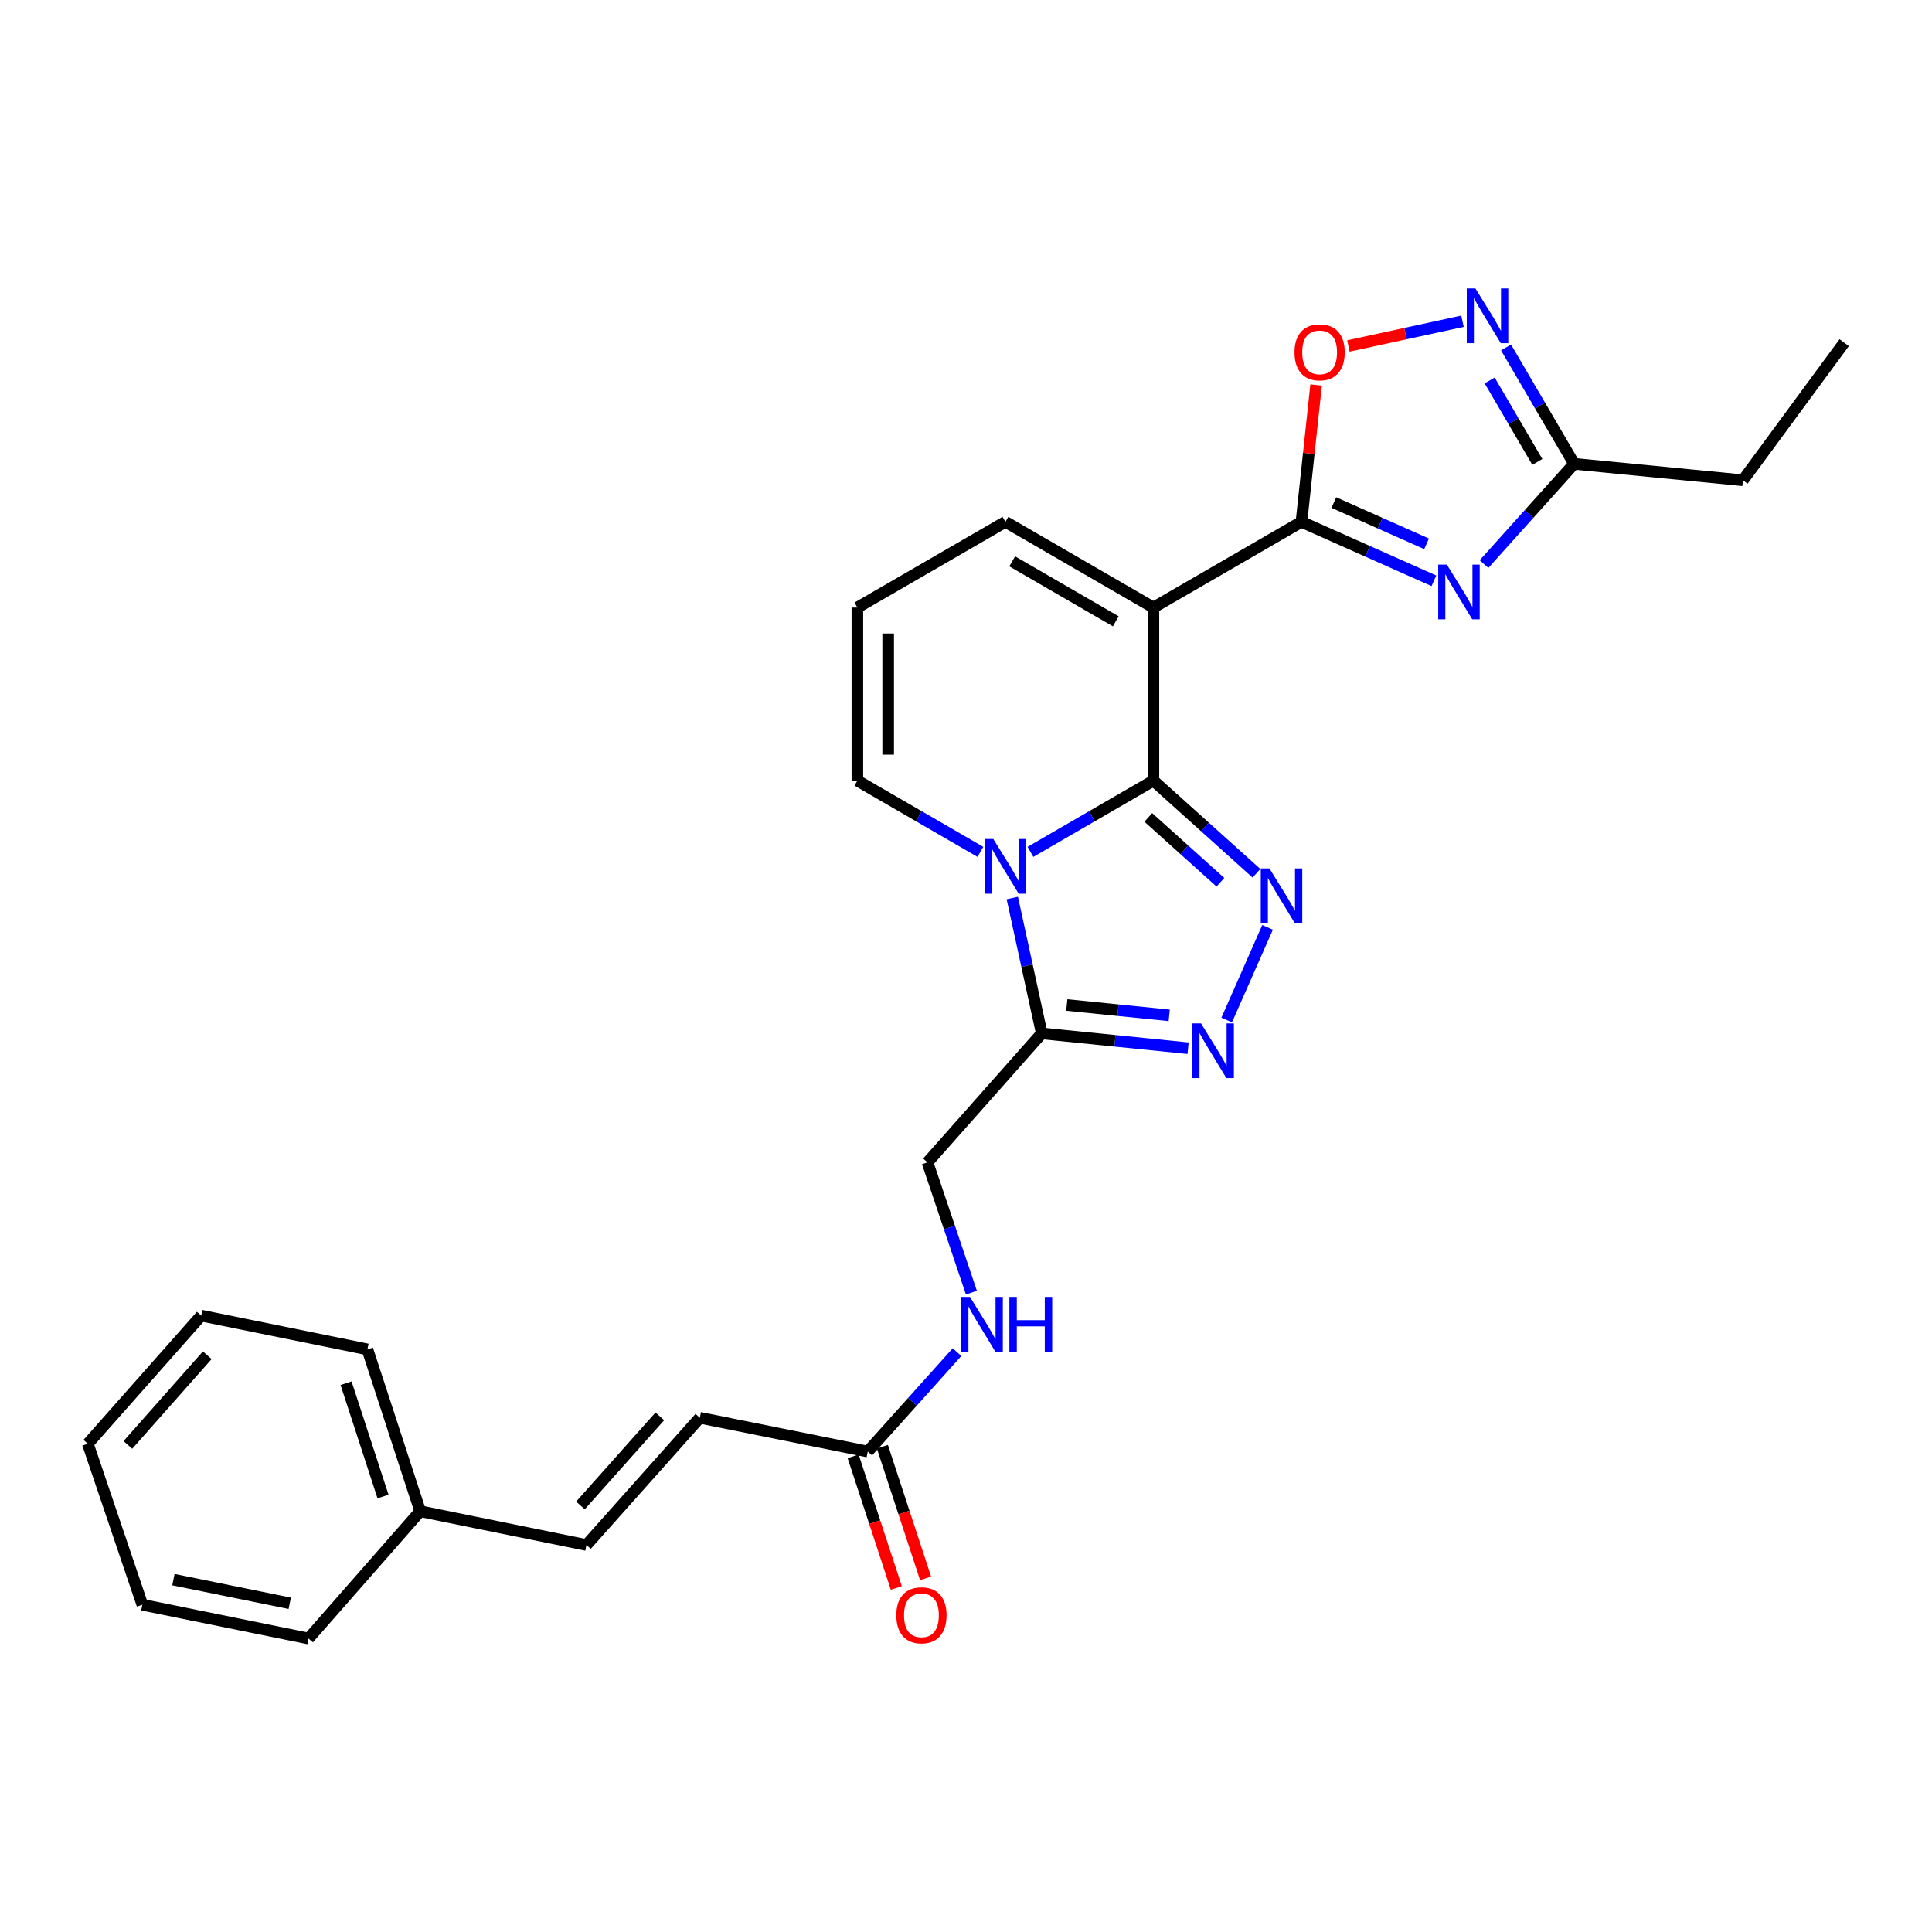 <?xml version='1.0' encoding='iso-8859-1'?>
<svg version='1.1' baseProfile='full'
              xmlns='http://www.w3.org/2000/svg'
                      xmlns:rdkit='http://www.rdkit.org/xml'
                      xmlns:xlink='http://www.w3.org/1999/xlink'
                  xml:space='preserve'
width='1000px' height='1000px' viewBox='0 0 1000 1000'>
<!-- END OF HEADER -->
<rect style='opacity:1.0;fill:#FFFFFF;stroke:none' width='1000' height='1000' x='0' y='0'> </rect>
<path class='bond-0' d='M 597.013,404.051 L 565.183,422.491' style='fill:none;fill-rule:evenodd;stroke:#000000;stroke-width:6px;stroke-linecap:butt;stroke-linejoin:miter;stroke-opacity:1' />
<path class='bond-0' d='M 565.183,422.491 L 533.353,440.932' style='fill:none;fill-rule:evenodd;stroke:#0000FF;stroke-width:6px;stroke-linecap:butt;stroke-linejoin:miter;stroke-opacity:1' />
<path class='bond-1' d='M 597.013,404.051 L 597.013,314.467' style='fill:none;fill-rule:evenodd;stroke:#000000;stroke-width:6px;stroke-linecap:butt;stroke-linejoin:miter;stroke-opacity:1' />
<path class='bond-3' d='M 597.013,404.051 L 623.678,428.024' style='fill:none;fill-rule:evenodd;stroke:#000000;stroke-width:6px;stroke-linecap:butt;stroke-linejoin:miter;stroke-opacity:1' />
<path class='bond-3' d='M 623.678,428.024 L 650.343,451.997' style='fill:none;fill-rule:evenodd;stroke:#0000FF;stroke-width:6px;stroke-linecap:butt;stroke-linejoin:miter;stroke-opacity:1' />
<path class='bond-3' d='M 594.357,423.095 L 613.023,439.876' style='fill:none;fill-rule:evenodd;stroke:#000000;stroke-width:6px;stroke-linecap:butt;stroke-linejoin:miter;stroke-opacity:1' />
<path class='bond-3' d='M 613.023,439.876 L 631.688,456.657' style='fill:none;fill-rule:evenodd;stroke:#0000FF;stroke-width:6px;stroke-linecap:butt;stroke-linejoin:miter;stroke-opacity:1' />
<path class='bond-6' d='M 523.961,464.808 L 531.583,499.847' style='fill:none;fill-rule:evenodd;stroke:#0000FF;stroke-width:6px;stroke-linecap:butt;stroke-linejoin:miter;stroke-opacity:1' />
<path class='bond-6' d='M 531.583,499.847 L 539.205,534.886' style='fill:none;fill-rule:evenodd;stroke:#000000;stroke-width:6px;stroke-linecap:butt;stroke-linejoin:miter;stroke-opacity:1' />
<path class='bond-10' d='M 507.446,440.932 L 475.612,422.492' style='fill:none;fill-rule:evenodd;stroke:#0000FF;stroke-width:6px;stroke-linecap:butt;stroke-linejoin:miter;stroke-opacity:1' />
<path class='bond-10' d='M 475.612,422.492 L 443.777,404.051' style='fill:none;fill-rule:evenodd;stroke:#000000;stroke-width:6px;stroke-linecap:butt;stroke-linejoin:miter;stroke-opacity:1' />
<path class='bond-2' d='M 597.013,314.467 L 673.635,270.099' style='fill:none;fill-rule:evenodd;stroke:#000000;stroke-width:6px;stroke-linecap:butt;stroke-linejoin:miter;stroke-opacity:1' />
<path class='bond-11' d='M 597.013,314.467 L 520.4,270.099' style='fill:none;fill-rule:evenodd;stroke:#000000;stroke-width:6px;stroke-linecap:butt;stroke-linejoin:miter;stroke-opacity:1' />
<path class='bond-11' d='M 577.534,321.603 L 523.905,290.546' style='fill:none;fill-rule:evenodd;stroke:#000000;stroke-width:6px;stroke-linecap:butt;stroke-linejoin:miter;stroke-opacity:1' />
<path class='bond-4' d='M 673.635,270.099 L 707.909,285.358' style='fill:none;fill-rule:evenodd;stroke:#000000;stroke-width:6px;stroke-linecap:butt;stroke-linejoin:miter;stroke-opacity:1' />
<path class='bond-4' d='M 707.909,285.358 L 742.183,300.617' style='fill:none;fill-rule:evenodd;stroke:#0000FF;stroke-width:6px;stroke-linecap:butt;stroke-linejoin:miter;stroke-opacity:1' />
<path class='bond-4' d='M 690.399,260.118 L 714.391,270.799' style='fill:none;fill-rule:evenodd;stroke:#000000;stroke-width:6px;stroke-linecap:butt;stroke-linejoin:miter;stroke-opacity:1' />
<path class='bond-4' d='M 714.391,270.799 L 738.383,281.48' style='fill:none;fill-rule:evenodd;stroke:#0000FF;stroke-width:6px;stroke-linecap:butt;stroke-linejoin:miter;stroke-opacity:1' />
<path class='bond-8' d='M 673.635,270.099 L 677.428,234.681' style='fill:none;fill-rule:evenodd;stroke:#000000;stroke-width:6px;stroke-linecap:butt;stroke-linejoin:miter;stroke-opacity:1' />
<path class='bond-8' d='M 677.428,234.681 L 681.221,199.262' style='fill:none;fill-rule:evenodd;stroke:#FF0000;stroke-width:6px;stroke-linecap:butt;stroke-linejoin:miter;stroke-opacity:1' />
<path class='bond-5' d='M 656.095,480.008 L 634.933,527.959' style='fill:none;fill-rule:evenodd;stroke:#0000FF;stroke-width:6px;stroke-linecap:butt;stroke-linejoin:miter;stroke-opacity:1' />
<path class='bond-9' d='M 768.123,291.962 L 791.441,266.019' style='fill:none;fill-rule:evenodd;stroke:#0000FF;stroke-width:6px;stroke-linecap:butt;stroke-linejoin:miter;stroke-opacity:1' />
<path class='bond-9' d='M 791.441,266.019 L 814.759,240.076' style='fill:none;fill-rule:evenodd;stroke:#000000;stroke-width:6px;stroke-linecap:butt;stroke-linejoin:miter;stroke-opacity:1' />
<path class='bond-27' d='M 614.944,542.552 L 577.075,538.719' style='fill:none;fill-rule:evenodd;stroke:#0000FF;stroke-width:6px;stroke-linecap:butt;stroke-linejoin:miter;stroke-opacity:1' />
<path class='bond-27' d='M 577.075,538.719 L 539.205,534.886' style='fill:none;fill-rule:evenodd;stroke:#000000;stroke-width:6px;stroke-linecap:butt;stroke-linejoin:miter;stroke-opacity:1' />
<path class='bond-27' d='M 605.188,525.546 L 578.68,522.863' style='fill:none;fill-rule:evenodd;stroke:#0000FF;stroke-width:6px;stroke-linecap:butt;stroke-linejoin:miter;stroke-opacity:1' />
<path class='bond-27' d='M 578.68,522.863 L 552.171,520.18' style='fill:none;fill-rule:evenodd;stroke:#000000;stroke-width:6px;stroke-linecap:butt;stroke-linejoin:miter;stroke-opacity:1' />
<path class='bond-14' d='M 539.205,534.886 L 480.061,601.645' style='fill:none;fill-rule:evenodd;stroke:#000000;stroke-width:6px;stroke-linecap:butt;stroke-linejoin:miter;stroke-opacity:1' />
<path class='bond-7' d='M 756.977,166.279 L 727.453,172.674' style='fill:none;fill-rule:evenodd;stroke:#0000FF;stroke-width:6px;stroke-linecap:butt;stroke-linejoin:miter;stroke-opacity:1' />
<path class='bond-7' d='M 727.453,172.674 L 697.93,179.069' style='fill:none;fill-rule:evenodd;stroke:#FF0000;stroke-width:6px;stroke-linecap:butt;stroke-linejoin:miter;stroke-opacity:1' />
<path class='bond-29' d='M 779.523,179.85 L 797.141,209.963' style='fill:none;fill-rule:evenodd;stroke:#0000FF;stroke-width:6px;stroke-linecap:butt;stroke-linejoin:miter;stroke-opacity:1' />
<path class='bond-29' d='M 797.141,209.963 L 814.759,240.076' style='fill:none;fill-rule:evenodd;stroke:#000000;stroke-width:6px;stroke-linecap:butt;stroke-linejoin:miter;stroke-opacity:1' />
<path class='bond-29' d='M 771.052,196.932 L 783.385,218.011' style='fill:none;fill-rule:evenodd;stroke:#0000FF;stroke-width:6px;stroke-linecap:butt;stroke-linejoin:miter;stroke-opacity:1' />
<path class='bond-29' d='M 783.385,218.011 L 795.718,239.09' style='fill:none;fill-rule:evenodd;stroke:#000000;stroke-width:6px;stroke-linecap:butt;stroke-linejoin:miter;stroke-opacity:1' />
<path class='bond-20' d='M 814.759,240.076 L 902.13,248.593' style='fill:none;fill-rule:evenodd;stroke:#000000;stroke-width:6px;stroke-linecap:butt;stroke-linejoin:miter;stroke-opacity:1' />
<path class='bond-28' d='M 443.777,404.051 L 443.777,314.467' style='fill:none;fill-rule:evenodd;stroke:#000000;stroke-width:6px;stroke-linecap:butt;stroke-linejoin:miter;stroke-opacity:1' />
<path class='bond-28' d='M 459.714,390.614 L 459.714,327.904' style='fill:none;fill-rule:evenodd;stroke:#000000;stroke-width:6px;stroke-linecap:butt;stroke-linejoin:miter;stroke-opacity:1' />
<path class='bond-15' d='M 520.4,270.099 L 443.777,314.467' style='fill:none;fill-rule:evenodd;stroke:#000000;stroke-width:6px;stroke-linecap:butt;stroke-linejoin:miter;stroke-opacity:1' />
<path class='bond-12' d='M 449.16,751.322 L 472.26,725.594' style='fill:none;fill-rule:evenodd;stroke:#000000;stroke-width:6px;stroke-linecap:butt;stroke-linejoin:miter;stroke-opacity:1' />
<path class='bond-12' d='M 472.26,725.594 L 495.36,699.867' style='fill:none;fill-rule:evenodd;stroke:#0000FF;stroke-width:6px;stroke-linecap:butt;stroke-linejoin:miter;stroke-opacity:1' />
<path class='bond-13' d='M 449.16,751.322 L 362.232,733.835' style='fill:none;fill-rule:evenodd;stroke:#000000;stroke-width:6px;stroke-linecap:butt;stroke-linejoin:miter;stroke-opacity:1' />
<path class='bond-18' d='M 441.589,753.806 L 452.762,787.863' style='fill:none;fill-rule:evenodd;stroke:#000000;stroke-width:6px;stroke-linecap:butt;stroke-linejoin:miter;stroke-opacity:1' />
<path class='bond-18' d='M 452.762,787.863 L 463.935,821.92' style='fill:none;fill-rule:evenodd;stroke:#FF0000;stroke-width:6px;stroke-linecap:butt;stroke-linejoin:miter;stroke-opacity:1' />
<path class='bond-18' d='M 456.732,748.838 L 467.905,782.895' style='fill:none;fill-rule:evenodd;stroke:#000000;stroke-width:6px;stroke-linecap:butt;stroke-linejoin:miter;stroke-opacity:1' />
<path class='bond-18' d='M 467.905,782.895 L 479.078,816.952' style='fill:none;fill-rule:evenodd;stroke:#FF0000;stroke-width:6px;stroke-linecap:butt;stroke-linejoin:miter;stroke-opacity:1' />
<path class='bond-16' d='M 362.232,733.835 L 303.539,799.691' style='fill:none;fill-rule:evenodd;stroke:#000000;stroke-width:6px;stroke-linecap:butt;stroke-linejoin:miter;stroke-opacity:1' />
<path class='bond-16' d='M 341.53,733.11 L 300.445,779.209' style='fill:none;fill-rule:evenodd;stroke:#000000;stroke-width:6px;stroke-linecap:butt;stroke-linejoin:miter;stroke-opacity:1' />
<path class='bond-17' d='M 480.061,601.645 L 491.427,635.357' style='fill:none;fill-rule:evenodd;stroke:#000000;stroke-width:6px;stroke-linecap:butt;stroke-linejoin:miter;stroke-opacity:1' />
<path class='bond-17' d='M 491.427,635.357 L 502.794,669.069' style='fill:none;fill-rule:evenodd;stroke:#0000FF;stroke-width:6px;stroke-linecap:butt;stroke-linejoin:miter;stroke-opacity:1' />
<path class='bond-19' d='M 303.539,799.691 L 217.505,782.213' style='fill:none;fill-rule:evenodd;stroke:#000000;stroke-width:6px;stroke-linecap:butt;stroke-linejoin:miter;stroke-opacity:1' />
<path class='bond-21' d='M 217.505,782.213 L 190.173,698.437' style='fill:none;fill-rule:evenodd;stroke:#000000;stroke-width:6px;stroke-linecap:butt;stroke-linejoin:miter;stroke-opacity:1' />
<path class='bond-21' d='M 198.254,774.59 L 179.121,715.947' style='fill:none;fill-rule:evenodd;stroke:#000000;stroke-width:6px;stroke-linecap:butt;stroke-linejoin:miter;stroke-opacity:1' />
<path class='bond-22' d='M 217.505,782.213 L 159.706,848.096' style='fill:none;fill-rule:evenodd;stroke:#000000;stroke-width:6px;stroke-linecap:butt;stroke-linejoin:miter;stroke-opacity:1' />
<path class='bond-23' d='M 902.13,248.593 L 954.545,177.363' style='fill:none;fill-rule:evenodd;stroke:#000000;stroke-width:6px;stroke-linecap:butt;stroke-linejoin:miter;stroke-opacity:1' />
<path class='bond-25' d='M 190.173,698.437 L 104.148,680.968' style='fill:none;fill-rule:evenodd;stroke:#000000;stroke-width:6px;stroke-linecap:butt;stroke-linejoin:miter;stroke-opacity:1' />
<path class='bond-24' d='M 159.706,848.096 L 73.681,830.609' style='fill:none;fill-rule:evenodd;stroke:#000000;stroke-width:6px;stroke-linecap:butt;stroke-linejoin:miter;stroke-opacity:1' />
<path class='bond-24' d='M 149.977,829.855 L 89.76,817.614' style='fill:none;fill-rule:evenodd;stroke:#000000;stroke-width:6px;stroke-linecap:butt;stroke-linejoin:miter;stroke-opacity:1' />
<path class='bond-26' d='M 73.681,830.609 L 45.455,747.276' style='fill:none;fill-rule:evenodd;stroke:#000000;stroke-width:6px;stroke-linecap:butt;stroke-linejoin:miter;stroke-opacity:1' />
<path class='bond-30' d='M 104.148,680.968 L 45.455,747.276' style='fill:none;fill-rule:evenodd;stroke:#000000;stroke-width:6px;stroke-linecap:butt;stroke-linejoin:miter;stroke-opacity:1' />
<path class='bond-30' d='M 107.277,701.478 L 66.192,747.893' style='fill:none;fill-rule:evenodd;stroke:#000000;stroke-width:6px;stroke-linecap:butt;stroke-linejoin:miter;stroke-opacity:1' />
<path  class='atom-1' d='M 514.14 434.276
L 523.42 449.276
Q 524.34 450.756, 525.82 453.436
Q 527.3 456.116, 527.38 456.276
L 527.38 434.276
L 531.14 434.276
L 531.14 462.596
L 527.26 462.596
L 517.3 446.196
Q 516.14 444.276, 514.9 442.076
Q 513.7 439.876, 513.34 439.196
L 513.34 462.596
L 509.66 462.596
L 509.66 434.276
L 514.14 434.276
' fill='#0000FF'/>
<path  class='atom-4' d='M 657.052 449.496
L 666.332 464.496
Q 667.252 465.976, 668.732 468.656
Q 670.212 471.336, 670.292 471.496
L 670.292 449.496
L 674.052 449.496
L 674.052 477.816
L 670.172 477.816
L 660.212 461.416
Q 659.052 459.496, 657.812 457.296
Q 656.612 455.096, 656.252 454.416
L 656.252 477.816
L 652.572 477.816
L 652.572 449.496
L 657.052 449.496
' fill='#0000FF'/>
<path  class='atom-5' d='M 748.894 292.232
L 758.174 307.232
Q 759.094 308.712, 760.574 311.392
Q 762.054 314.072, 762.134 314.232
L 762.134 292.232
L 765.894 292.232
L 765.894 320.552
L 762.014 320.552
L 752.054 304.152
Q 750.894 302.232, 749.654 300.032
Q 748.454 297.832, 748.094 297.152
L 748.094 320.552
L 744.414 320.552
L 744.414 292.232
L 748.894 292.232
' fill='#0000FF'/>
<path  class='atom-6' d='M 621.653 529.704
L 630.933 544.704
Q 631.853 546.184, 633.333 548.864
Q 634.813 551.544, 634.893 551.704
L 634.893 529.704
L 638.653 529.704
L 638.653 558.024
L 634.773 558.024
L 624.813 541.624
Q 623.653 539.704, 622.413 537.504
Q 621.213 535.304, 620.853 534.624
L 620.853 558.024
L 617.173 558.024
L 617.173 529.704
L 621.653 529.704
' fill='#0000FF'/>
<path  class='atom-8' d='M 763.68 149.311
L 772.96 164.311
Q 773.88 165.791, 775.36 168.471
Q 776.84 171.151, 776.92 171.311
L 776.92 149.311
L 780.68 149.311
L 780.68 177.631
L 776.8 177.631
L 766.84 161.231
Q 765.68 159.311, 764.44 157.111
Q 763.24 154.911, 762.88 154.231
L 762.88 177.631
L 759.2 177.631
L 759.2 149.311
L 763.68 149.311
' fill='#0000FF'/>
<path  class='atom-9' d='M 670.038 182.375
Q 670.038 175.575, 673.398 171.775
Q 676.758 167.975, 683.038 167.975
Q 689.318 167.975, 692.678 171.775
Q 696.038 175.575, 696.038 182.375
Q 696.038 189.255, 692.638 193.175
Q 689.238 197.055, 683.038 197.055
Q 676.798 197.055, 673.398 193.175
Q 670.038 189.295, 670.038 182.375
M 683.038 193.855
Q 687.358 193.855, 689.678 190.975
Q 692.038 188.055, 692.038 182.375
Q 692.038 176.815, 689.678 174.015
Q 687.358 171.175, 683.038 171.175
Q 678.718 171.175, 676.358 173.975
Q 674.038 176.775, 674.038 182.375
Q 674.038 188.095, 676.358 190.975
Q 678.718 193.855, 683.038 193.855
' fill='#FF0000'/>
<path  class='atom-18' d='M 502.054 671.279
L 511.334 686.279
Q 512.254 687.759, 513.734 690.439
Q 515.214 693.119, 515.294 693.279
L 515.294 671.279
L 519.054 671.279
L 519.054 699.599
L 515.174 699.599
L 505.214 683.199
Q 504.054 681.279, 502.814 679.079
Q 501.614 676.879, 501.254 676.199
L 501.254 699.599
L 497.574 699.599
L 497.574 671.279
L 502.054 671.279
' fill='#0000FF'/>
<path  class='atom-18' d='M 522.454 671.279
L 526.294 671.279
L 526.294 683.319
L 540.774 683.319
L 540.774 671.279
L 544.614 671.279
L 544.614 699.599
L 540.774 699.599
L 540.774 686.519
L 526.294 686.519
L 526.294 699.599
L 522.454 699.599
L 522.454 671.279
' fill='#0000FF'/>
<path  class='atom-19' d='M 463.935 836.064
Q 463.935 829.264, 467.295 825.464
Q 470.655 821.664, 476.935 821.664
Q 483.215 821.664, 486.575 825.464
Q 489.935 829.264, 489.935 836.064
Q 489.935 842.944, 486.535 846.864
Q 483.135 850.744, 476.935 850.744
Q 470.695 850.744, 467.295 846.864
Q 463.935 842.984, 463.935 836.064
M 476.935 847.544
Q 481.255 847.544, 483.575 844.664
Q 485.935 841.744, 485.935 836.064
Q 485.935 830.504, 483.575 827.704
Q 481.255 824.864, 476.935 824.864
Q 472.615 824.864, 470.255 827.664
Q 467.935 830.464, 467.935 836.064
Q 467.935 841.784, 470.255 844.664
Q 472.615 847.544, 476.935 847.544
' fill='#FF0000'/>
</svg>
